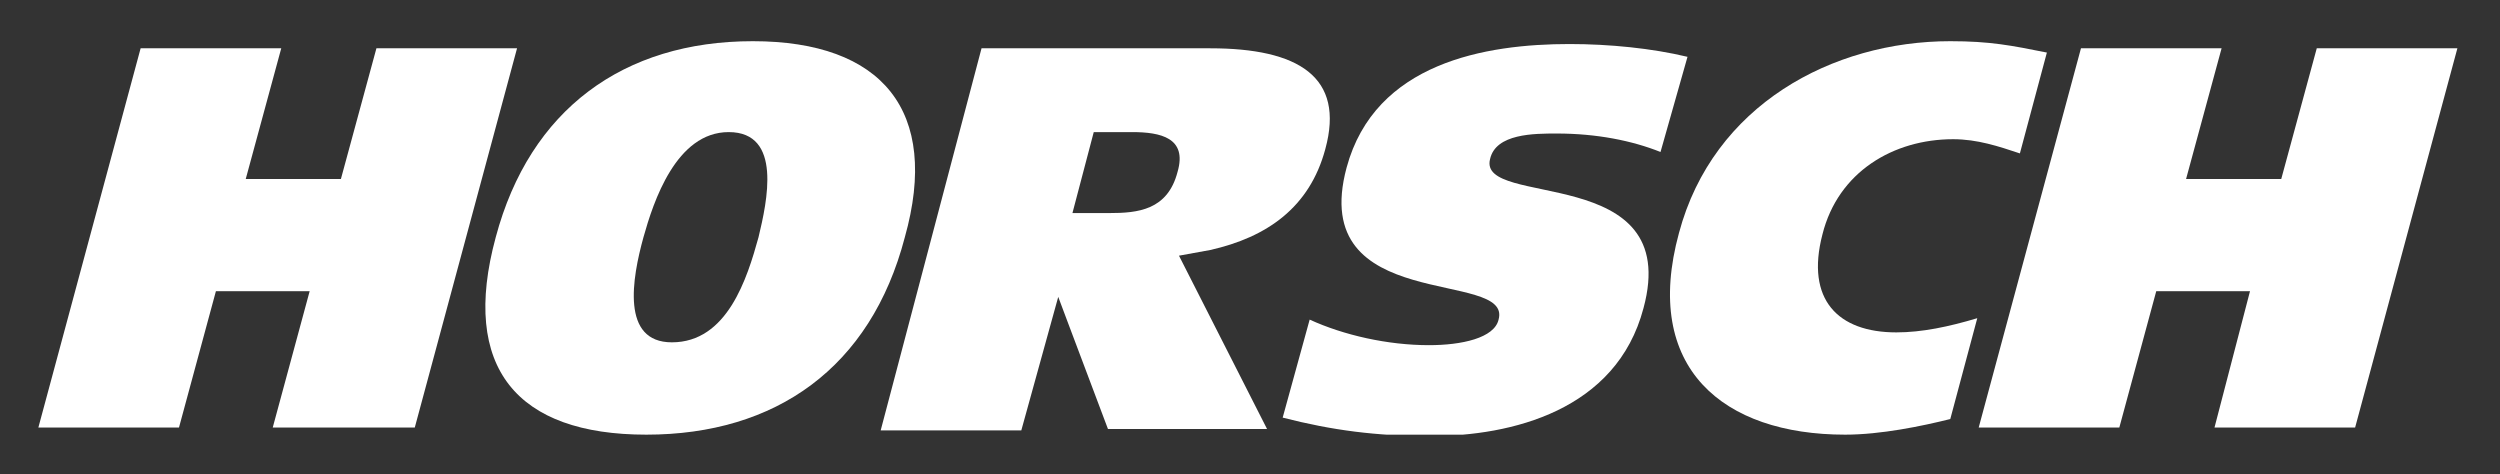 <?xml version="1.0" encoding="utf-8"?>
<!-- Generator: Adobe Illustrator 22.1.0, SVG Export Plug-In . SVG Version: 6.00 Build 0)  -->
<svg version="1.1" xmlns="http://www.w3.org/2000/svg" xmlns:xlink="http://www.w3.org/1999/xlink" x="0px" y="0px"
	 viewBox="0 0 176 33.4" style="enable-background:new 0 0 176 33.4;" xml:space="preserve">
<rect x="0" y="0" width="176" height="33.4" fill="#333333" stroke="none"/>
<style type="text/css">
	.st0{fill:#FFFFFF;}
	.st1{clip-path:url(#SVGID_2_);fill:#FFFFFF;}
	.st2{clip-path:url(#SVGID_4_);fill:#FFFFFF;}
	.st3{clip-path:url(#SVGID_6_);fill:#FFFFFF;}
	.st4{clip-path:url(#SVGID_8_);fill:#FFFFFF;}
</style>
<g id="Ebene_2">
</g>
<g id="Ebene_1">
	<g>
		<polygon class="st0" points="26.5,3.4 36.4,3.4 29.2,30.1 19.2,30.1 21.8,20.5 15.2,20.5 12.6,30.1 2.7,30.1 9.9,3.4 19.8,3.4 
			17.3,12.6 24,12.6 		"/>
		<g>
			<g>
				<defs>
					<rect id="SVGID_1_" x="2.7" y="2.9" width="170.4" height="27.7"/>
				</defs>
				<clipPath id="SVGID_2_">
					<use xlink:href="#SVGID_1_"  style="overflow:visible;"/>
				</clipPath>
				<path class="st1" d="M47.3,24.1c3.9,0,5.3-4.5,6.1-7.4c0.6-2.5,1.7-7.4-2.1-7.4c-3.7,0-5.3,4.9-6,7.4
					C44.5,19.6,43.7,24.1,47.3,24.1 M45.5,30.6c-9.1,0-13.1-4.7-10.6-13.9c2.4-9,9-13.8,18.1-13.8c9.1,0,13.2,4.9,10.7,13.8
					C61.3,25.9,54.6,30.6,45.5,30.6"/>
			</g>
			<g>
				<defs>
					<rect id="SVGID_3_" x="2.7" y="2.9" width="170.4" height="27.7"/>
				</defs>
				<clipPath id="SVGID_4_">
					<use xlink:href="#SVGID_3_"  style="overflow:visible;"/>
				</clipPath>
				<path class="st2" d="M75.5,15h2.6c2,0,4.1-0.2,4.8-2.9c0.7-2.4-1.2-2.8-3.2-2.8H77L75.5,15z M69.1,3.4h16.1c6.2,0,9.5,2,8.1,7.1
					c-1.1,4.1-4.1,6.2-8.1,7.1L83,18l6.2,12.2H78l-2.9-7.7l-0.6-1.6l-2.6,9.4h-9.9L69.1,3.4z"/>
			</g>
			<g>
				<defs>
					<rect id="SVGID_5_" x="2.7" y="2.9" width="170.4" height="27.7"/>
				</defs>
				<clipPath id="SVGID_6_">
					<use xlink:href="#SVGID_5_"  style="overflow:visible;"/>
				</clipPath>
				<path class="st3" d="M116.9,10.7c-2-0.8-4.5-1.3-7.3-1.3c-1.6,0-4.3,0-4.7,1.8c-0.9,3.5,13.6,0.2,10.8,10.5c-1.9,7.2-9.3,9-15,9
					c-3.8,0-6.9-0.4-10.4-1.3l1.9-6.9c2.4,1.1,5.5,1.8,8.4,1.8c2.3,0,4.6-0.5,4.9-1.8c1-3.6-13.5-0.3-10.7-10.7
					c2-7.4,9.8-8.7,15.7-8.7c2.8,0,5.8,0.3,8.3,0.9L116.9,10.7z"/>
			</g>
			<g>
				<defs>
					<rect id="SVGID_7_" x="2.7" y="2.9" width="170.4" height="27.7"/>
				</defs>
				<clipPath id="SVGID_8_">
					<use xlink:href="#SVGID_7_"  style="overflow:visible;"/>
				</clipPath>
				<path class="st4" d="M137.3,29.5c-2,0.5-4.9,1.1-7.4,1.1c-8.6,0-14.3-4.7-11.7-14.2c2.4-9,10.8-13.5,19.1-13.5
					c2.8,0,4.3,0.3,6.8,0.8l-1.9,7.1c-1.5-0.5-3-1-4.7-1c-4.2,0-8.1,2.3-9.2,6.7c-1.2,4.6,1.1,6.9,5.2,6.9c1.8,0,3.7-0.4,5.7-1
					L137.3,29.5z"/>
			</g>
		</g>
		<polygon class="st0" points="163.1,3.4 173,3.4 165.8,30.1 155.9,30.1 158.4,20.5 151.8,20.5 149.2,30.1 139.3,30.1 146.5,3.4 
			156.4,3.4 153.9,12.6 160.6,12.6 		"/>
	</g>
</g>
</svg>
